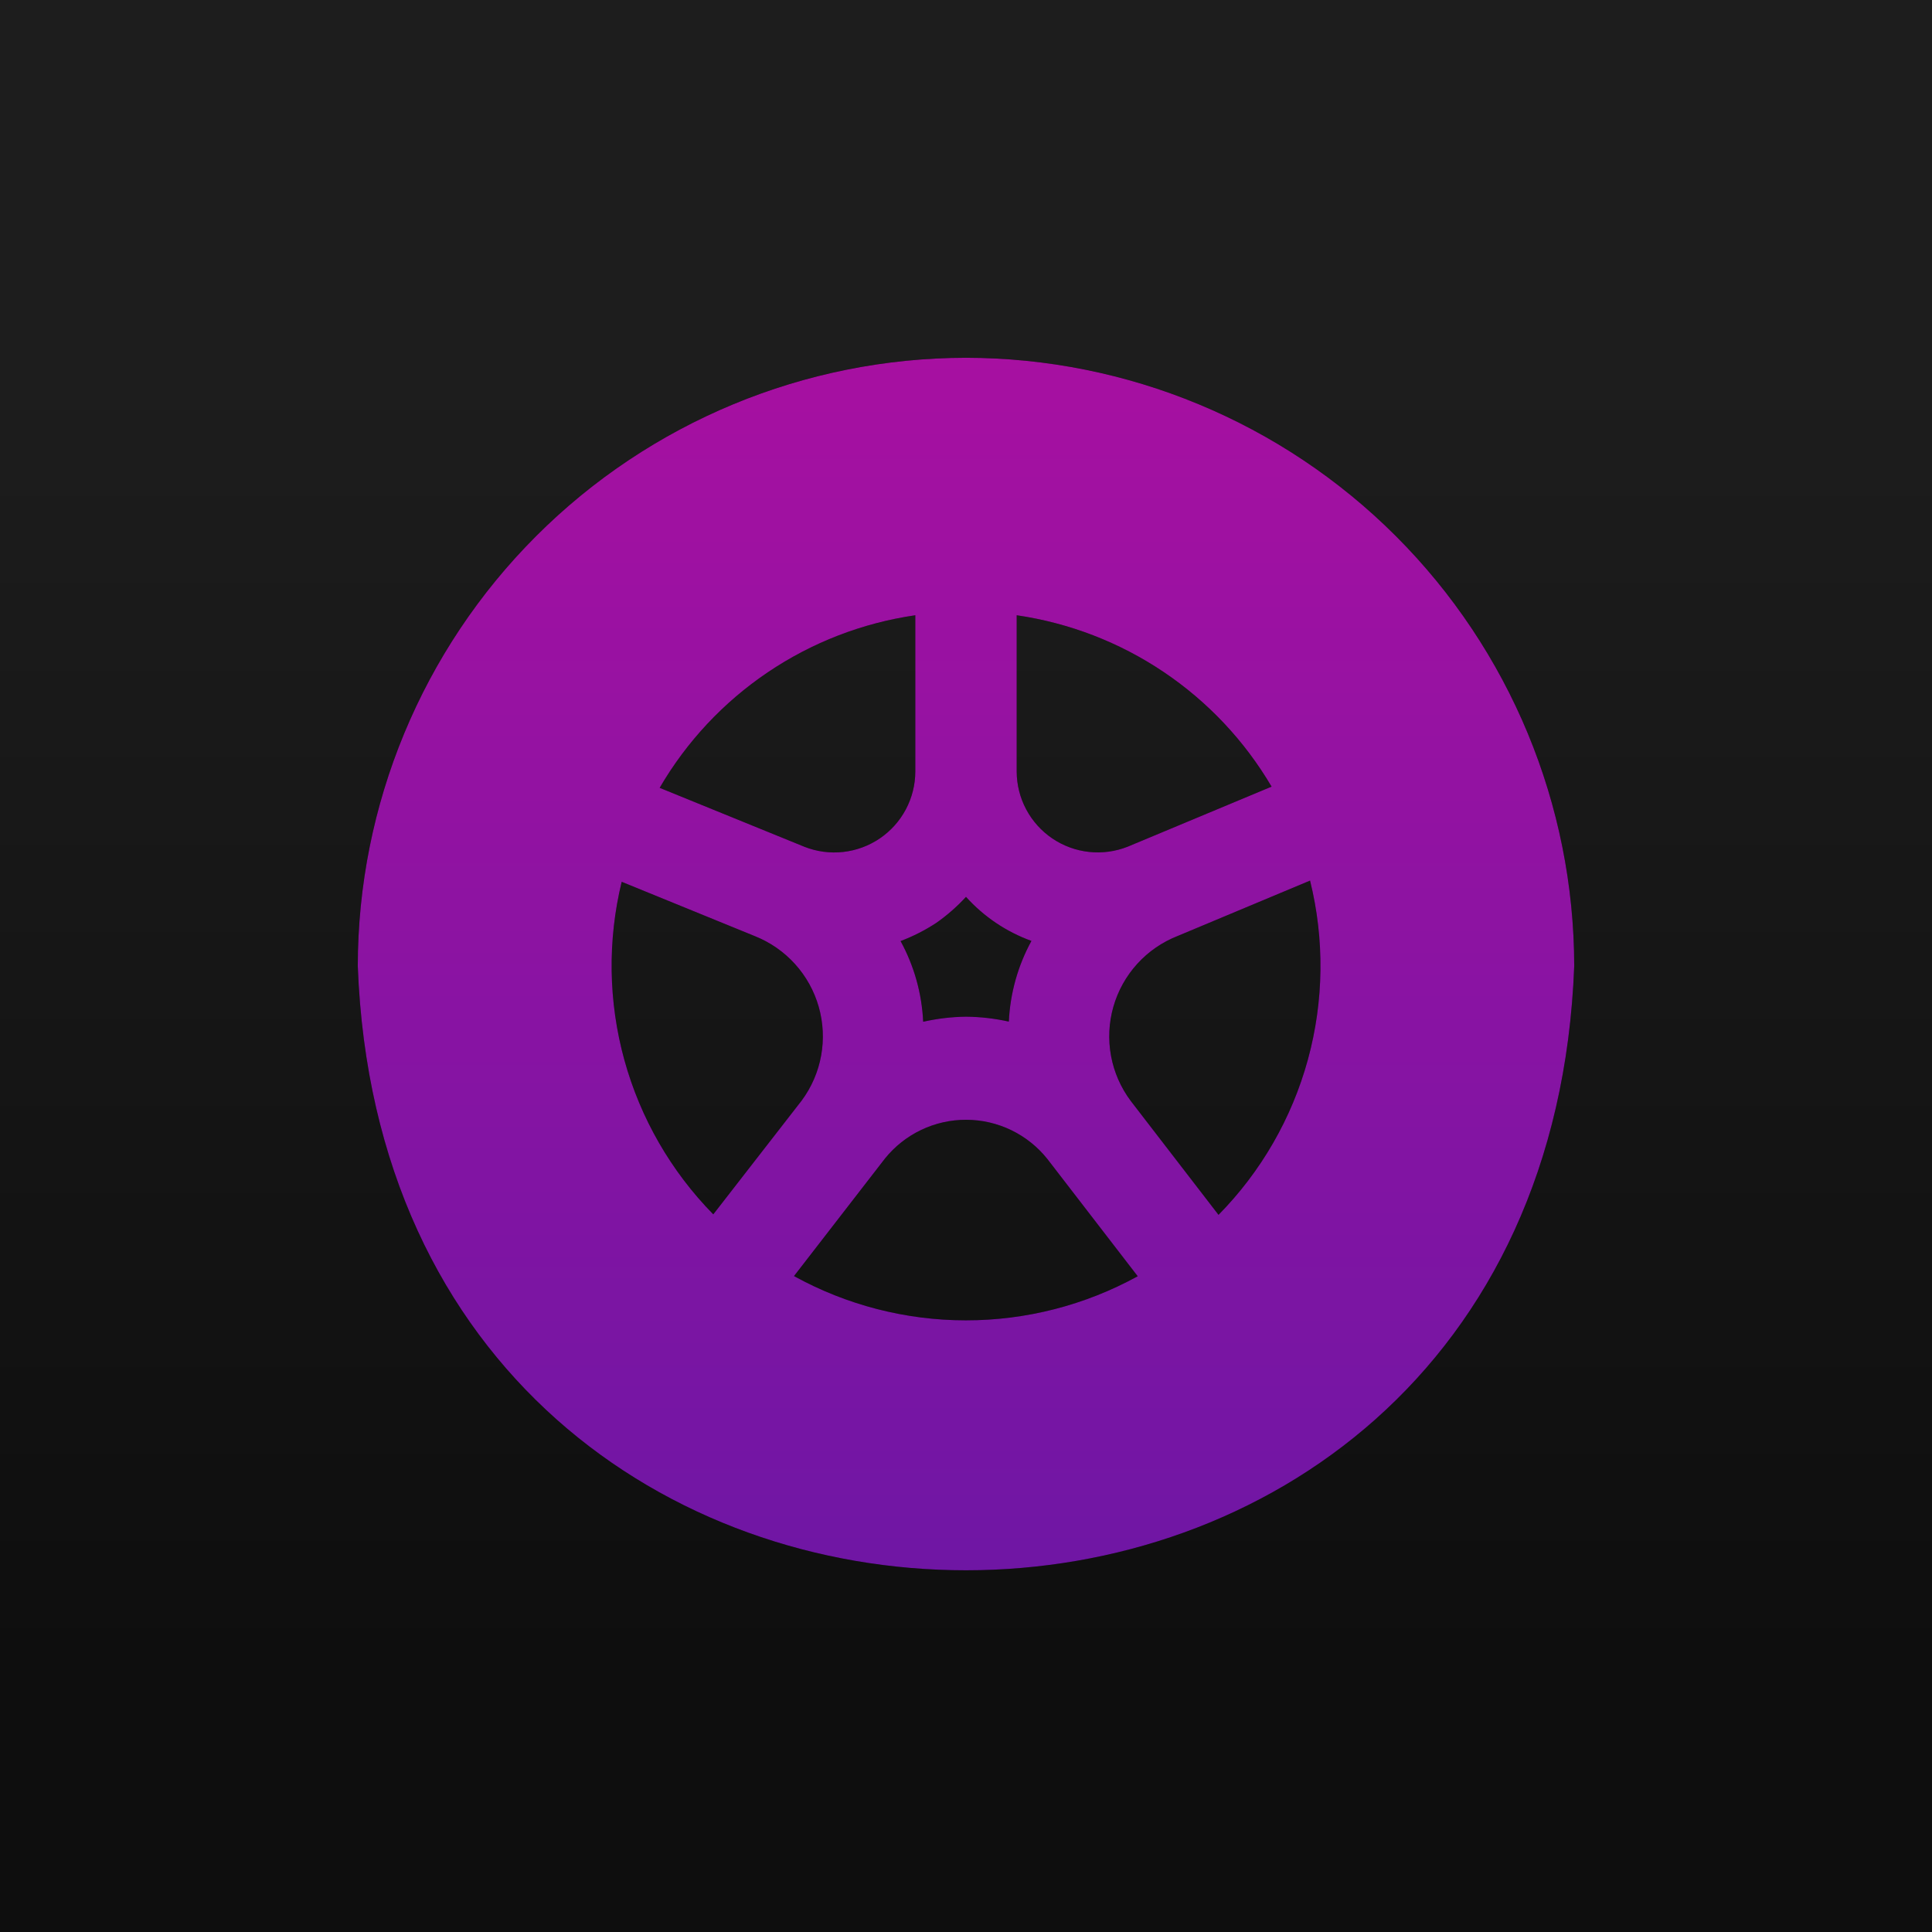 <?xml version="1.0" encoding="UTF-8"?> <svg xmlns="http://www.w3.org/2000/svg" width="1080" height="1080" viewBox="0 0 1080 1080" fill="none"><rect width="1080" height="1080" fill="white"></rect><rect width="1080" height="1080" fill="url(#paint0_linear_30_80)"></rect><path d="M540 200C449.856 200.097 363.433 235.95 299.691 299.691C235.95 363.433 200.097 449.856 200 540C217 990.5 863 990.302 880 540C879.903 449.856 844.05 363.433 780.309 299.691C716.567 235.95 630.144 200.097 540 200ZM540 568.333C531.943 568.441 523.918 569.391 516.058 571.167C515.328 555.366 511.006 539.94 503.422 526.06C510.486 523.396 517.233 519.956 523.538 515.803C529.526 511.588 535.045 506.744 540 501.353C549.981 512.445 562.545 520.903 576.578 525.975C568.994 539.855 564.672 555.281 563.942 571.082C556.079 569.335 548.054 568.413 540 568.333ZM710.822 439.728L630.383 473.303C623.517 476.027 616.088 477.032 608.745 476.23C601.401 475.428 594.365 472.844 588.248 468.701C582.131 464.559 577.119 458.985 573.648 452.464C570.178 445.943 568.353 438.672 568.333 431.285V343.933C597.74 348.217 625.809 359.048 650.47 375.628C675.132 392.208 695.756 414.114 710.822 439.728ZM511.667 343.933V431.285C511.652 438.662 509.837 445.924 506.38 452.44C502.922 458.957 497.927 464.531 491.827 468.68C485.727 472.828 478.707 475.425 471.376 476.246C464.045 477.066 456.624 476.086 449.758 473.388L368.753 440.408C383.777 414.608 404.432 392.532 429.177 375.827C453.923 359.123 482.12 348.22 511.667 343.933ZM347.532 492.938L422.048 523.34C430.607 526.757 438.269 532.09 444.445 538.93C450.622 545.77 455.148 553.934 457.676 562.797C460.204 571.659 460.667 580.982 459.029 590.052C457.391 599.121 453.696 607.693 448.228 615.112L398.73 678.833C375.089 654.761 357.979 625.055 349.02 592.526C340.061 559.997 339.549 525.721 347.532 492.938ZM443.865 713.315L494.667 647.667C500.139 640.864 507.072 635.381 514.953 631.624C522.833 627.866 531.458 625.93 540.188 625.96C548.919 625.99 557.53 627.985 565.384 631.797C573.239 635.608 580.134 641.139 585.56 647.978L635.993 713.428C606.55 729.622 573.489 738.104 539.886 738.084C506.284 738.064 473.232 729.543 443.808 713.315H443.865ZM681.185 679.145L632.083 615.423C626.518 607.987 622.747 599.364 621.065 590.23C619.383 581.095 619.835 571.695 622.386 562.764C624.937 553.832 629.518 545.612 635.771 538.743C642.024 531.875 649.78 526.545 658.433 523.17L732.327 492.258C740.489 525.187 740.068 559.66 731.104 592.38C722.141 625.1 704.934 654.974 681.128 679.145H681.185Z" fill="black"></path><path d="M540 200C449.856 200.097 363.433 235.95 299.691 299.691C235.95 363.433 200.097 449.856 200 540C217 990.5 863 990.302 880 540C879.903 449.856 844.05 363.433 780.309 299.691C716.567 235.95 630.144 200.097 540 200ZM540 568.333C531.943 568.441 523.918 569.391 516.058 571.167C515.328 555.366 511.006 539.94 503.422 526.06C510.486 523.396 517.233 519.956 523.538 515.803C529.526 511.588 535.045 506.744 540 501.353C549.981 512.445 562.545 520.903 576.578 525.975C568.994 539.855 564.672 555.281 563.942 571.082C556.079 569.335 548.054 568.413 540 568.333ZM710.822 439.728L630.383 473.303C623.517 476.027 616.088 477.032 608.745 476.23C601.401 475.428 594.365 472.844 588.248 468.701C582.131 464.559 577.119 458.985 573.648 452.464C570.178 445.943 568.353 438.672 568.333 431.285V343.933C597.74 348.217 625.809 359.048 650.47 375.628C675.132 392.208 695.756 414.114 710.822 439.728ZM511.667 343.933V431.285C511.652 438.662 509.837 445.924 506.38 452.44C502.922 458.957 497.927 464.531 491.827 468.68C485.727 472.828 478.707 475.425 471.376 476.246C464.045 477.066 456.624 476.086 449.758 473.388L368.753 440.408C383.777 414.608 404.432 392.532 429.177 375.827C453.923 359.123 482.12 348.22 511.667 343.933ZM347.532 492.938L422.048 523.34C430.607 526.757 438.269 532.09 444.445 538.93C450.622 545.77 455.148 553.934 457.676 562.797C460.204 571.659 460.667 580.982 459.029 590.052C457.391 599.121 453.696 607.693 448.228 615.112L398.73 678.833C375.089 654.761 357.979 625.055 349.02 592.526C340.061 559.997 339.549 525.721 347.532 492.938ZM443.865 713.315L494.667 647.667C500.139 640.864 507.072 635.381 514.953 631.624C522.833 627.866 531.458 625.93 540.188 625.96C548.919 625.99 557.53 627.985 565.384 631.797C573.239 635.608 580.134 641.139 585.56 647.978L635.993 713.428C606.55 729.622 573.489 738.104 539.886 738.084C506.284 738.064 473.232 729.543 443.808 713.315H443.865ZM681.185 679.145L632.083 615.423C626.518 607.987 622.747 599.364 621.065 590.23C619.383 581.095 619.835 571.695 622.386 562.764C624.937 553.832 629.518 545.612 635.771 538.743C642.024 531.875 649.78 526.545 658.433 523.17L732.327 492.258C740.489 525.187 740.068 559.66 731.104 592.38C722.141 625.1 704.934 654.974 681.128 679.145H681.185Z" fill="url(#paint1_linear_30_80)"></path><defs><linearGradient id="paint0_linear_30_80" x1="326.266" y1="204.543" x2="326.266" y2="934.5" gradientUnits="userSpaceOnUse"><stop stop-color="#1D1D1D"></stop><stop offset="1" stop-color="#0E0E0E"></stop></linearGradient><linearGradient id="paint1_linear_30_80" x1="540" y1="200" x2="540" y2="877.801" gradientUnits="userSpaceOnUse"><stop stop-color="#A710A1"></stop><stop offset="1" stop-color="#6F16A4"></stop></linearGradient></defs></svg> 